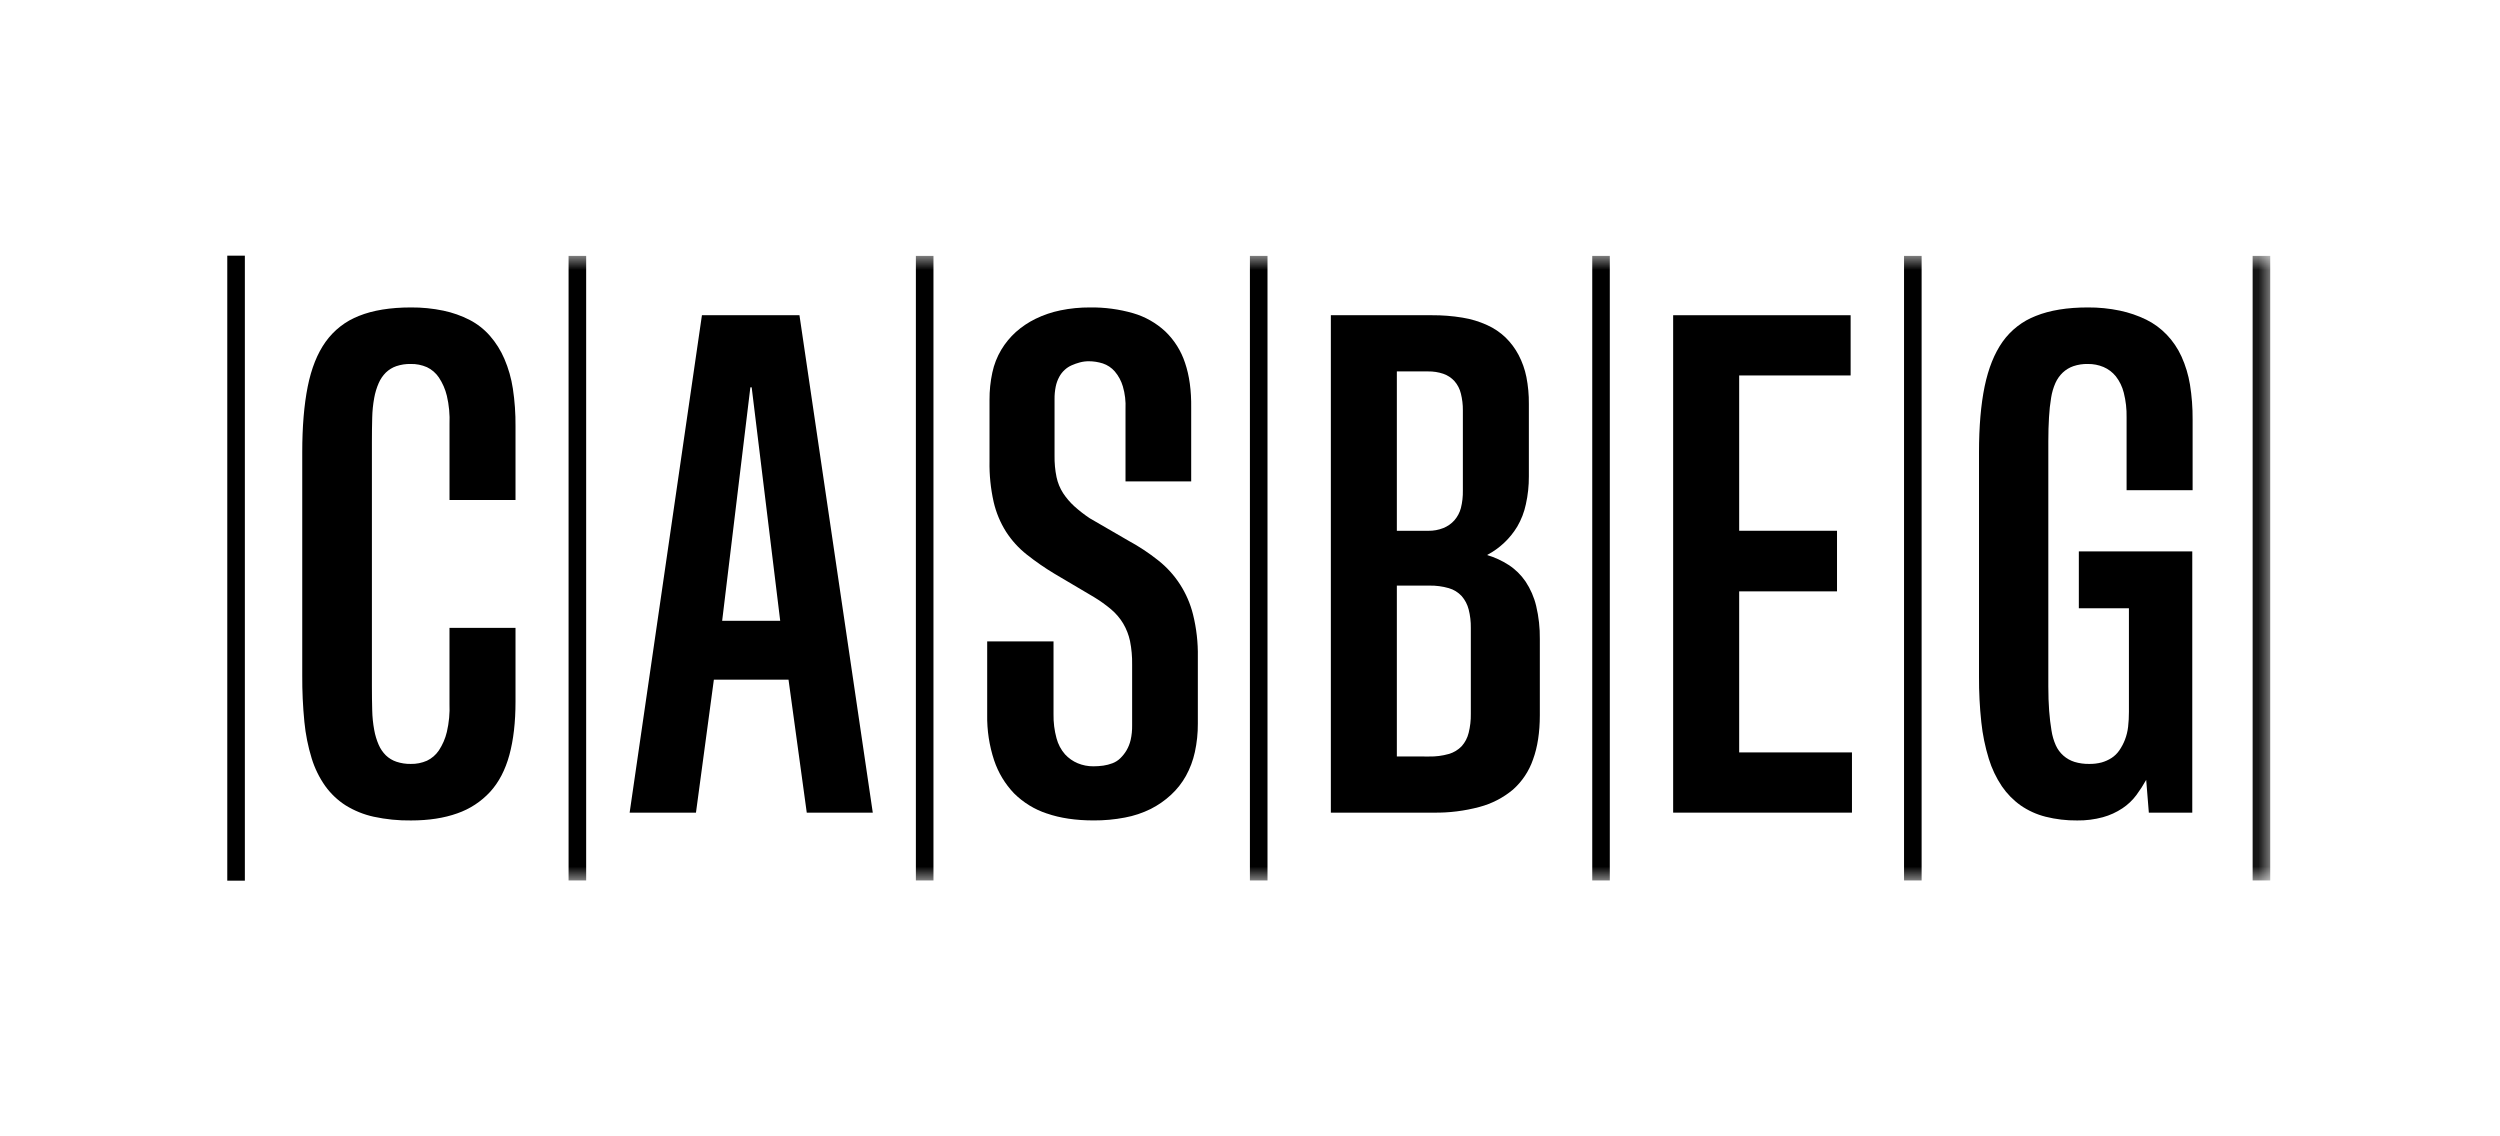 <?xml version="1.0" encoding="UTF-8"?> <svg xmlns="http://www.w3.org/2000/svg" width="88" height="40" viewBox="0 0 88 40" fill="none"><g clip-path="url(#clip0_250_927)"><path d="M8.619 9H8V31H8.619V9Z" fill="black"></path><mask id="mask0_250_927" style="mask-type:luminance" maskUnits="userSpaceOnUse" x="8" y="9" width="72" height="22"><path d="M79.912 9H8V31H79.912V9Z" fill="white"></path></mask><g mask="url(#mask0_250_927)"><path d="M13.155 28.749C12.806 28.673 12.473 28.538 12.168 28.35C11.889 28.172 11.645 27.941 11.45 27.671C11.24 27.373 11.078 27.044 10.971 26.694C10.842 26.275 10.756 25.844 10.714 25.408C10.661 24.867 10.636 24.325 10.639 23.782V15.92C10.639 15.023 10.703 14.253 10.831 13.61C10.96 12.966 11.17 12.44 11.462 12.031C11.758 11.618 12.166 11.302 12.635 11.12C13.125 10.922 13.736 10.822 14.468 10.822C14.851 10.819 15.232 10.857 15.607 10.935C15.929 11.002 16.241 11.112 16.535 11.263C16.804 11.403 17.046 11.593 17.247 11.823C17.457 12.064 17.628 12.337 17.755 12.633C17.898 12.967 17.999 13.32 18.053 13.681C18.119 14.118 18.15 14.56 18.146 15.003V17.6H15.823V14.932C15.837 14.595 15.806 14.258 15.729 13.931C15.674 13.702 15.579 13.484 15.449 13.288C15.343 13.131 15.198 13.005 15.029 12.925C14.848 12.846 14.653 12.807 14.457 12.812C14.284 12.808 14.113 12.834 13.949 12.889C13.811 12.936 13.686 13.014 13.581 13.115C13.475 13.221 13.39 13.347 13.33 13.485C13.257 13.652 13.204 13.828 13.172 14.009C13.13 14.237 13.107 14.468 13.102 14.7C13.095 14.958 13.091 15.245 13.091 15.563V24.151C13.091 24.461 13.095 24.744 13.102 25.003C13.107 25.234 13.13 25.465 13.172 25.693C13.204 25.874 13.257 26.05 13.33 26.218C13.39 26.356 13.475 26.481 13.581 26.587C13.687 26.689 13.815 26.767 13.954 26.813C14.117 26.867 14.286 26.893 14.457 26.89C14.653 26.895 14.848 26.856 15.029 26.777C15.198 26.697 15.343 26.571 15.449 26.414C15.579 26.216 15.674 25.997 15.729 25.765C15.805 25.439 15.837 25.105 15.822 24.77V22.102H18.146V24.699C18.146 25.422 18.074 26.047 17.93 26.575C17.786 27.103 17.56 27.536 17.253 27.873C16.934 28.218 16.537 28.478 16.097 28.63C15.634 28.796 15.091 28.88 14.468 28.88C14.027 28.886 13.586 28.842 13.155 28.749Z" fill="black"></path><path d="M20.633 9H20.014V31H20.633V9Z" fill="black"></path><path d="M24.708 11.096H28.141L30.722 28.606H28.398L27.756 23.925H25.128L24.498 28.606H22.163L24.708 11.096ZM27.463 21.852L26.459 13.633H26.413L25.42 21.852H27.463Z" fill="black"></path><path d="M32.858 9H32.239V31H32.858V9Z" fill="black"></path><path d="M36.851 28.636C36.417 28.494 36.022 28.251 35.695 27.927C35.38 27.598 35.14 27.201 34.994 26.766C34.823 26.25 34.74 25.708 34.749 25.163V22.578H37.084V25.14C37.079 25.425 37.114 25.71 37.189 25.985C37.244 26.195 37.346 26.389 37.487 26.551C37.613 26.688 37.766 26.796 37.937 26.867C38.111 26.939 38.297 26.975 38.485 26.974C38.602 26.974 38.719 26.966 38.836 26.95C38.945 26.934 39.053 26.906 39.157 26.867C39.261 26.828 39.357 26.767 39.437 26.688C39.52 26.607 39.593 26.515 39.653 26.414C39.72 26.299 39.769 26.175 39.799 26.045C39.837 25.877 39.854 25.705 39.851 25.533V23.4C39.856 23.119 39.831 22.837 39.776 22.561C39.729 22.344 39.648 22.137 39.536 21.947C39.423 21.76 39.281 21.593 39.116 21.453C38.925 21.292 38.722 21.147 38.509 21.018L37.119 20.196C36.778 19.992 36.451 19.765 36.138 19.517C35.856 19.294 35.611 19.024 35.414 18.719C35.211 18.398 35.063 18.043 34.977 17.671C34.871 17.198 34.822 16.715 34.831 16.23V14.074C34.829 13.752 34.862 13.43 34.93 13.115C34.99 12.831 35.097 12.559 35.245 12.311C35.385 12.078 35.559 11.867 35.759 11.686C35.969 11.5 36.203 11.343 36.454 11.221C36.733 11.085 37.027 10.986 37.33 10.924C37.672 10.854 38.02 10.82 38.369 10.822C38.882 10.815 39.393 10.883 39.887 11.025C40.308 11.147 40.696 11.367 41.02 11.668C41.337 11.973 41.576 12.353 41.714 12.775C41.866 13.22 41.938 13.748 41.93 14.36V16.945H39.618V14.395C39.631 14.128 39.6 13.86 39.525 13.603C39.468 13.408 39.37 13.227 39.239 13.073C39.126 12.943 38.981 12.847 38.819 12.793C38.658 12.742 38.491 12.716 38.322 12.716C38.216 12.716 38.11 12.73 38.007 12.758C37.91 12.784 37.814 12.818 37.721 12.859C37.631 12.899 37.548 12.953 37.476 13.02C37.398 13.091 37.333 13.176 37.283 13.27C37.226 13.376 37.185 13.49 37.161 13.609C37.132 13.754 37.118 13.902 37.12 14.05V16.039C37.116 16.293 37.139 16.547 37.19 16.795C37.233 16.997 37.312 17.189 37.423 17.361C37.534 17.53 37.666 17.684 37.815 17.82C37.986 17.974 38.167 18.115 38.358 18.242L39.736 19.041C40.099 19.238 40.444 19.467 40.769 19.725C41.375 20.203 41.807 20.874 41.995 21.631C42.116 22.12 42.173 22.622 42.164 23.126V25.473C42.166 25.81 42.131 26.145 42.059 26.474C41.995 26.768 41.889 27.051 41.744 27.313C41.604 27.563 41.427 27.788 41.218 27.98C41.004 28.178 40.764 28.344 40.506 28.475C40.217 28.618 39.911 28.72 39.595 28.778C39.233 28.848 38.866 28.881 38.498 28.879C37.867 28.879 37.318 28.798 36.851 28.635" fill="black"></path><path d="M44.616 9H43.997V31H44.616V9Z" fill="black"></path><path d="M46.846 11.096H50.407C50.765 11.094 51.122 11.122 51.475 11.18C51.775 11.228 52.068 11.316 52.345 11.442C52.586 11.55 52.807 11.699 52.999 11.883C53.181 12.062 53.335 12.268 53.455 12.496C53.582 12.739 53.675 13 53.729 13.27C53.79 13.582 53.819 13.899 53.816 14.217V16.766C53.818 17.096 53.783 17.426 53.711 17.748C53.653 18.026 53.55 18.291 53.408 18.535C53.279 18.748 53.122 18.943 52.941 19.112C52.765 19.277 52.569 19.417 52.357 19.529V19.541C52.621 19.62 52.872 19.736 53.104 19.886C53.339 20.038 53.541 20.237 53.7 20.47C53.873 20.731 54 21.021 54.073 21.328C54.164 21.71 54.207 22.102 54.202 22.495V25.175C54.202 25.778 54.122 26.299 53.962 26.735C53.821 27.145 53.577 27.51 53.256 27.795C52.912 28.082 52.512 28.289 52.082 28.403C51.551 28.546 51.003 28.614 50.453 28.605H46.846V11.096ZM50.279 18.684C50.458 18.687 50.637 18.654 50.804 18.588C50.953 18.529 51.087 18.436 51.195 18.315C51.302 18.191 51.38 18.045 51.423 17.886C51.474 17.683 51.497 17.475 51.493 17.266V14.443C51.495 14.245 51.471 14.046 51.423 13.854C51.384 13.69 51.306 13.539 51.195 13.413C51.087 13.296 50.953 13.208 50.804 13.157C50.631 13.099 50.449 13.071 50.267 13.074H49.169V18.684L50.279 18.684ZM50.302 26.629C50.537 26.634 50.771 26.604 50.997 26.54C51.17 26.491 51.327 26.396 51.452 26.266C51.571 26.132 51.655 25.97 51.697 25.795C51.751 25.577 51.777 25.353 51.773 25.128V22.102C51.776 21.883 51.751 21.665 51.697 21.453C51.653 21.279 51.569 21.117 51.452 20.983C51.328 20.849 51.171 20.752 50.997 20.703C50.775 20.639 50.544 20.609 50.314 20.613H49.169V26.628L50.302 26.629Z" fill="black"></path><path d="M56.665 9H56.047V31H56.665V9Z" fill="black"></path><path d="M58.895 11.096H65.142V13.216H61.219V18.683H64.663V20.816H61.219V26.485H65.189V28.605H58.895V11.096Z" fill="black"></path><path d="M67.641 9H67.022V31H67.641V9Z" fill="black"></path><path d="M72.002 28.748C71.689 28.669 71.392 28.534 71.126 28.35C70.869 28.167 70.645 27.939 70.466 27.677C70.266 27.378 70.11 27.051 70.005 26.706C69.876 26.287 69.788 25.856 69.742 25.419C69.685 24.887 69.658 24.353 69.661 23.817V15.92C69.661 15.015 69.727 14.242 69.859 13.603C69.992 12.964 70.202 12.44 70.49 12.031C70.785 11.616 71.193 11.3 71.663 11.12C72.157 10.921 72.767 10.822 73.491 10.822C73.871 10.819 74.251 10.857 74.623 10.935C74.942 11.002 75.251 11.108 75.546 11.251C75.815 11.383 76.06 11.563 76.269 11.781C76.484 12.005 76.659 12.265 76.789 12.55C76.931 12.864 77.031 13.197 77.087 13.538C77.152 13.944 77.183 14.354 77.18 14.765V17.255H74.856V14.693C74.862 14.4 74.829 14.108 74.757 13.824C74.705 13.613 74.609 13.416 74.477 13.246C74.361 13.103 74.213 12.991 74.045 12.919C73.869 12.845 73.681 12.809 73.491 12.812C73.318 12.808 73.147 12.834 72.983 12.889C72.844 12.937 72.717 13.014 72.609 13.115C72.501 13.218 72.414 13.342 72.352 13.479C72.279 13.644 72.228 13.818 72.2 13.997C72.162 14.225 72.137 14.456 72.125 14.688C72.109 14.946 72.101 15.229 72.101 15.539V24.163C72.101 24.48 72.111 24.766 72.13 25.02C72.15 25.274 72.177 25.505 72.212 25.711C72.239 25.892 72.29 26.068 72.364 26.235C72.427 26.375 72.518 26.498 72.632 26.599C72.746 26.699 72.879 26.774 73.023 26.819C73.19 26.869 73.363 26.893 73.537 26.89C73.687 26.893 73.836 26.875 73.981 26.837C74.102 26.802 74.218 26.75 74.325 26.682C74.433 26.612 74.526 26.521 74.6 26.414C74.68 26.297 74.747 26.171 74.798 26.039C74.854 25.893 74.891 25.741 74.909 25.586C74.929 25.41 74.939 25.233 74.938 25.056V21.411H73.175V19.41H77.168V28.606H75.639L75.546 27.451C75.442 27.637 75.327 27.816 75.201 27.986C75.065 28.169 74.899 28.326 74.711 28.451C74.499 28.592 74.266 28.699 74.021 28.766C73.726 28.846 73.422 28.884 73.117 28.88C72.741 28.884 72.366 28.84 72.001 28.748" fill="black"></path><path d="M79.912 9H79.293V31H79.912V9Z" fill="black"></path></g></g><defs><clipPath id="clip0_250_927"><rect width="72" height="22" fill="white" transform="translate(8 9)"></rect></clipPath></defs></svg> 